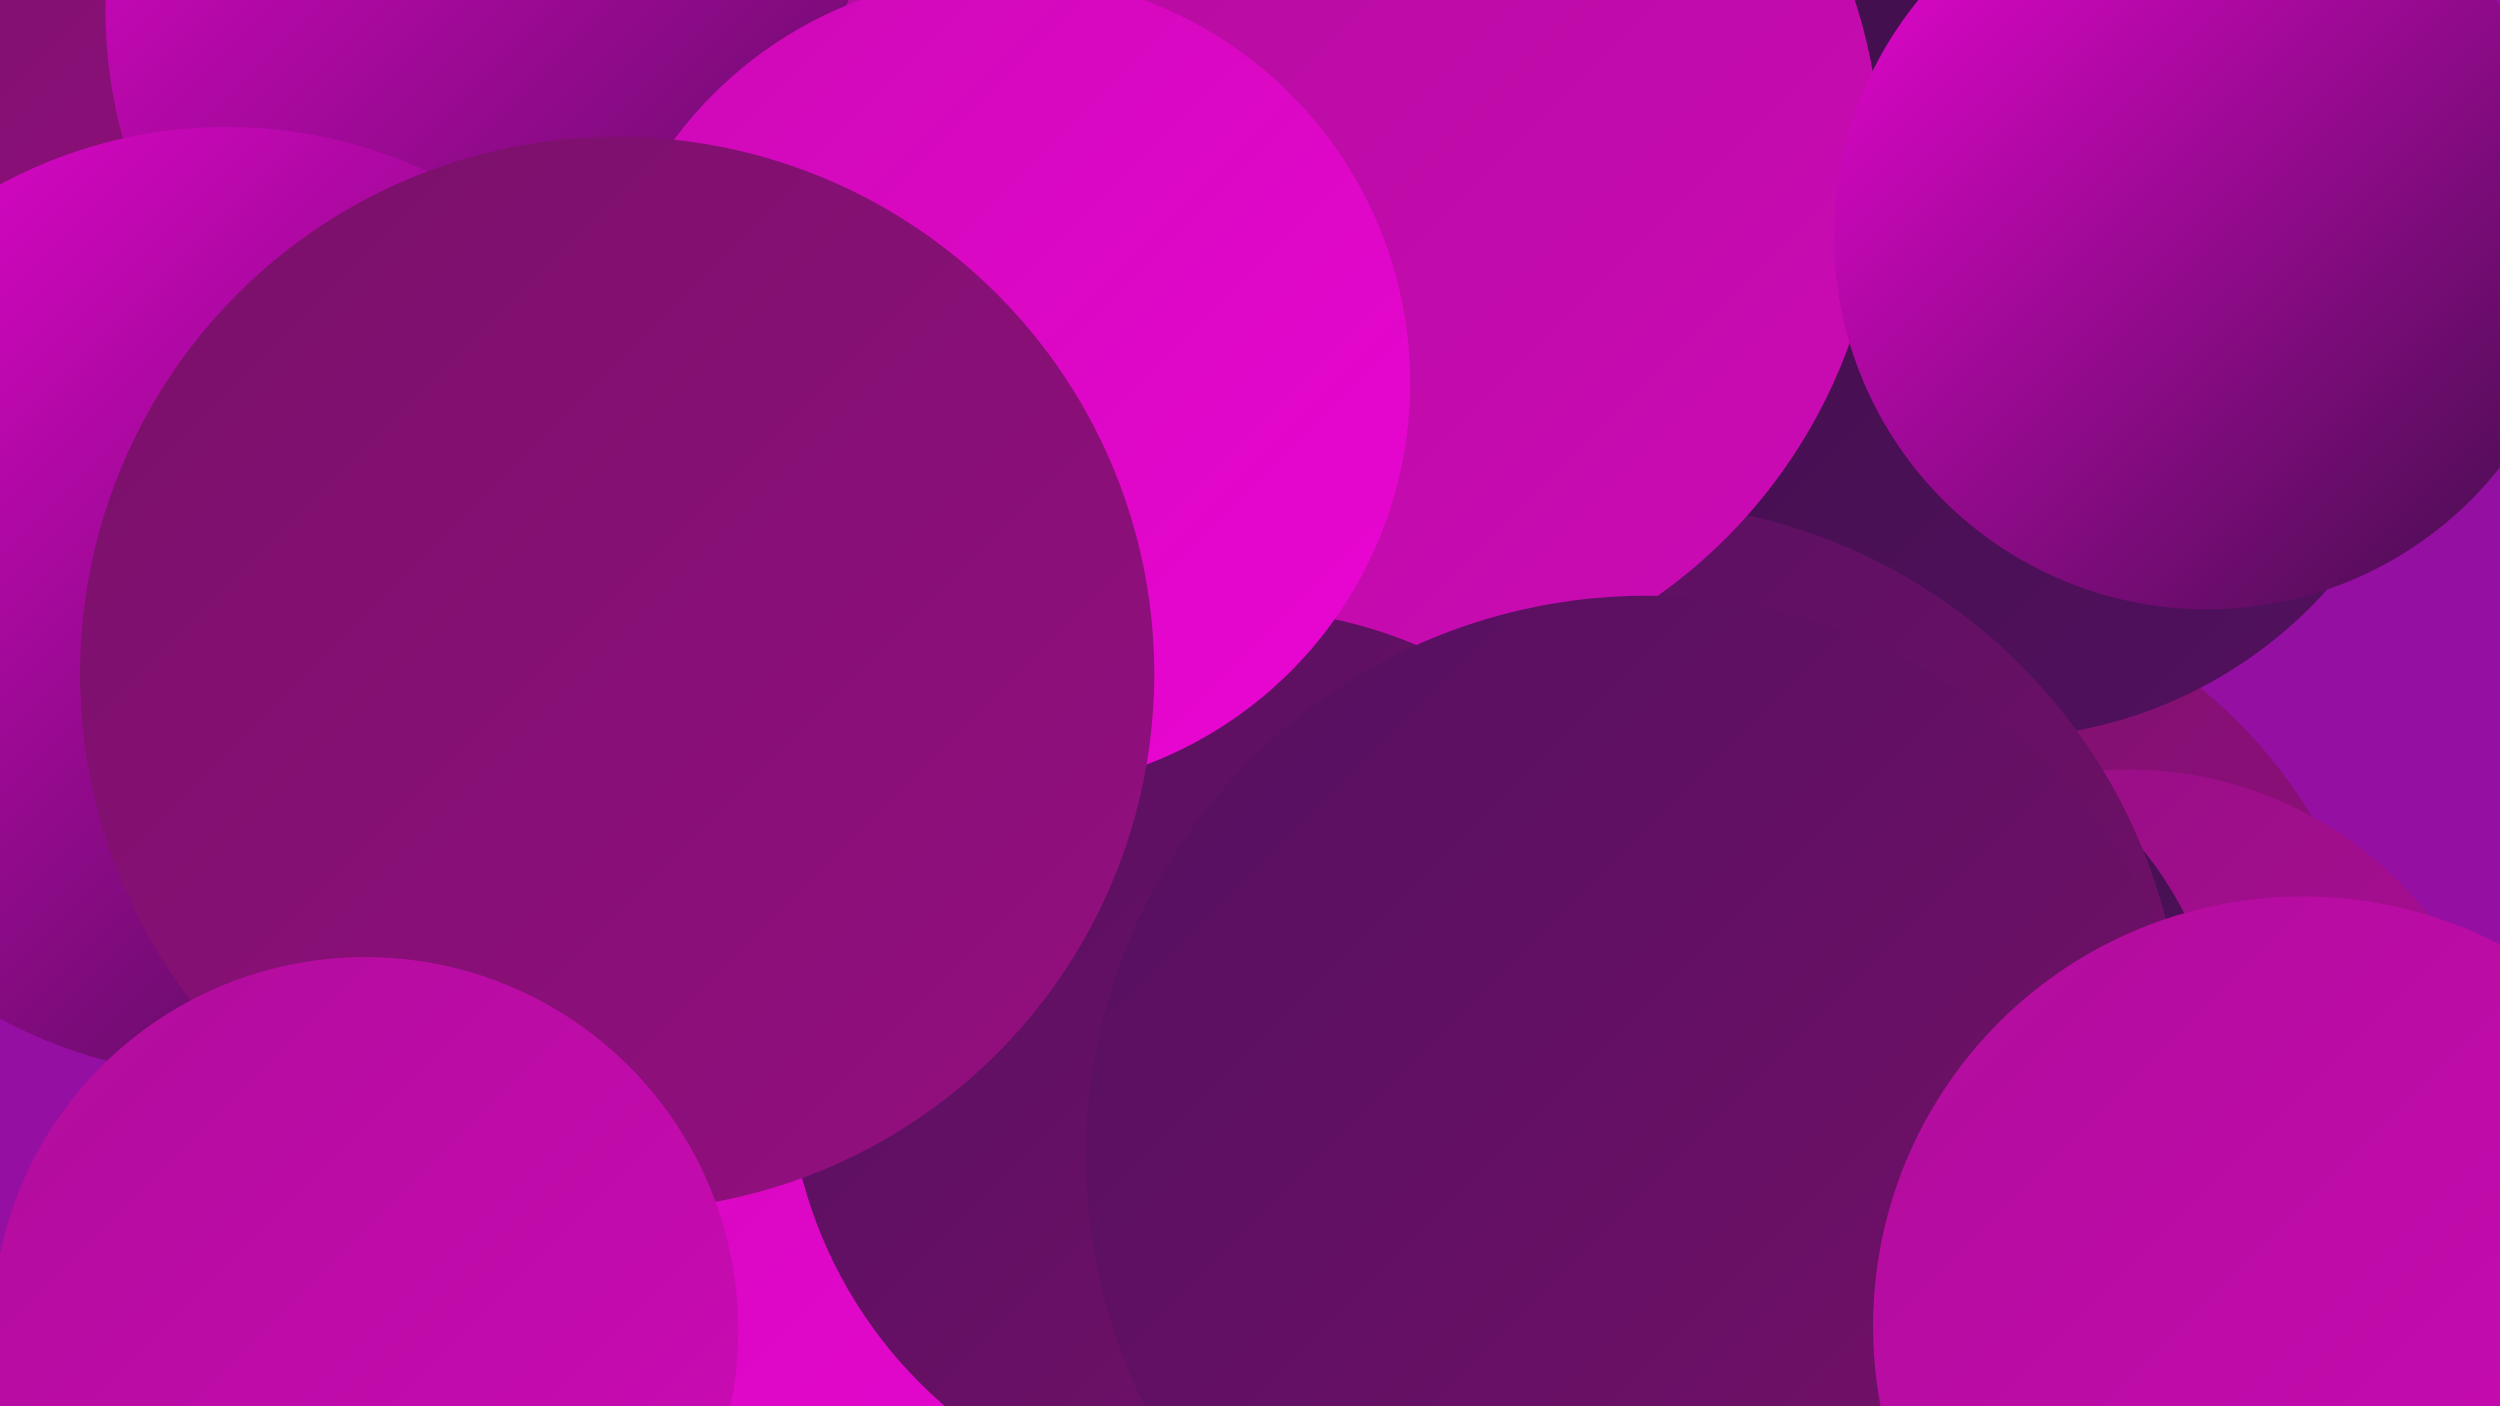 <?xml version="1.0" encoding="UTF-8"?><svg width="1280" height="720" xmlns="http://www.w3.org/2000/svg"><defs><linearGradient id="grad0" x1="0%" y1="0%" x2="100%" y2="100%"><stop offset="0%" style="stop-color:#3e0f48;stop-opacity:1" /><stop offset="100%" style="stop-color:#531060;stop-opacity:1" /></linearGradient><linearGradient id="grad1" x1="0%" y1="0%" x2="100%" y2="100%"><stop offset="0%" style="stop-color:#531060;stop-opacity:1" /><stop offset="100%" style="stop-color:#791069;stop-opacity:1" /></linearGradient><linearGradient id="grad2" x1="0%" y1="0%" x2="100%" y2="100%"><stop offset="0%" style="stop-color:#791069;stop-opacity:1" /><stop offset="100%" style="stop-color:#940f81;stop-opacity:1" /></linearGradient><linearGradient id="grad3" x1="0%" y1="0%" x2="100%" y2="100%"><stop offset="0%" style="stop-color:#940f81;stop-opacity:1" /><stop offset="100%" style="stop-color:#b00d9b;stop-opacity:1" /></linearGradient><linearGradient id="grad4" x1="0%" y1="0%" x2="100%" y2="100%"><stop offset="0%" style="stop-color:#b00d9b;stop-opacity:1" /><stop offset="100%" style="stop-color:#cd0ab6;stop-opacity:1" /></linearGradient><linearGradient id="grad5" x1="0%" y1="0%" x2="100%" y2="100%"><stop offset="0%" style="stop-color:#cd0ab6;stop-opacity:1" /><stop offset="100%" style="stop-color:#eb05d4;stop-opacity:1" /></linearGradient><linearGradient id="grad6" x1="0%" y1="0%" x2="100%" y2="100%"><stop offset="0%" style="stop-color:#eb05d4;stop-opacity:1" /><stop offset="100%" style="stop-color:#3e0f48;stop-opacity:1" /></linearGradient></defs><rect width="1280" height="720" fill="#940fa2" /><circle cx="966" cy="549" r="254" fill="url(#grad2)" /><circle cx="9" cy="79" r="263" fill="url(#grad2)" /><circle cx="1090" cy="589" r="195" fill="url(#grad3)" /><circle cx="225" cy="380" r="204" fill="url(#grad5)" /><circle cx="360" cy="670" r="186" fill="url(#grad6)" /><circle cx="956" cy="550" r="182" fill="url(#grad0)" /><circle cx="1021" cy="149" r="229" fill="url(#grad0)" /><circle cx="833" cy="542" r="285" fill="url(#grad1)" /><circle cx="471" cy="664" r="217" fill="url(#grad1)" /><circle cx="302" cy="5" r="248" fill="url(#grad6)" /><circle cx="692" cy="84" r="271" fill="url(#grad4)" /><circle cx="365" cy="627" r="273" fill="url(#grad5)" /><circle cx="635" cy="544" r="232" fill="url(#grad1)" /><circle cx="513" cy="196" r="209" fill="url(#grad5)" /><circle cx="843" cy="592" r="287" fill="url(#grad1)" /><circle cx="116" cy="308" r="243" fill="url(#grad6)" /><circle cx="316" cy="345" r="275" fill="url(#grad2)" /><circle cx="187" cy="681" r="191" fill="url(#grad4)" /><circle cx="1179" cy="679" r="220" fill="url(#grad4)" /><circle cx="1130" cy="121" r="191" fill="url(#grad6)" /></svg>